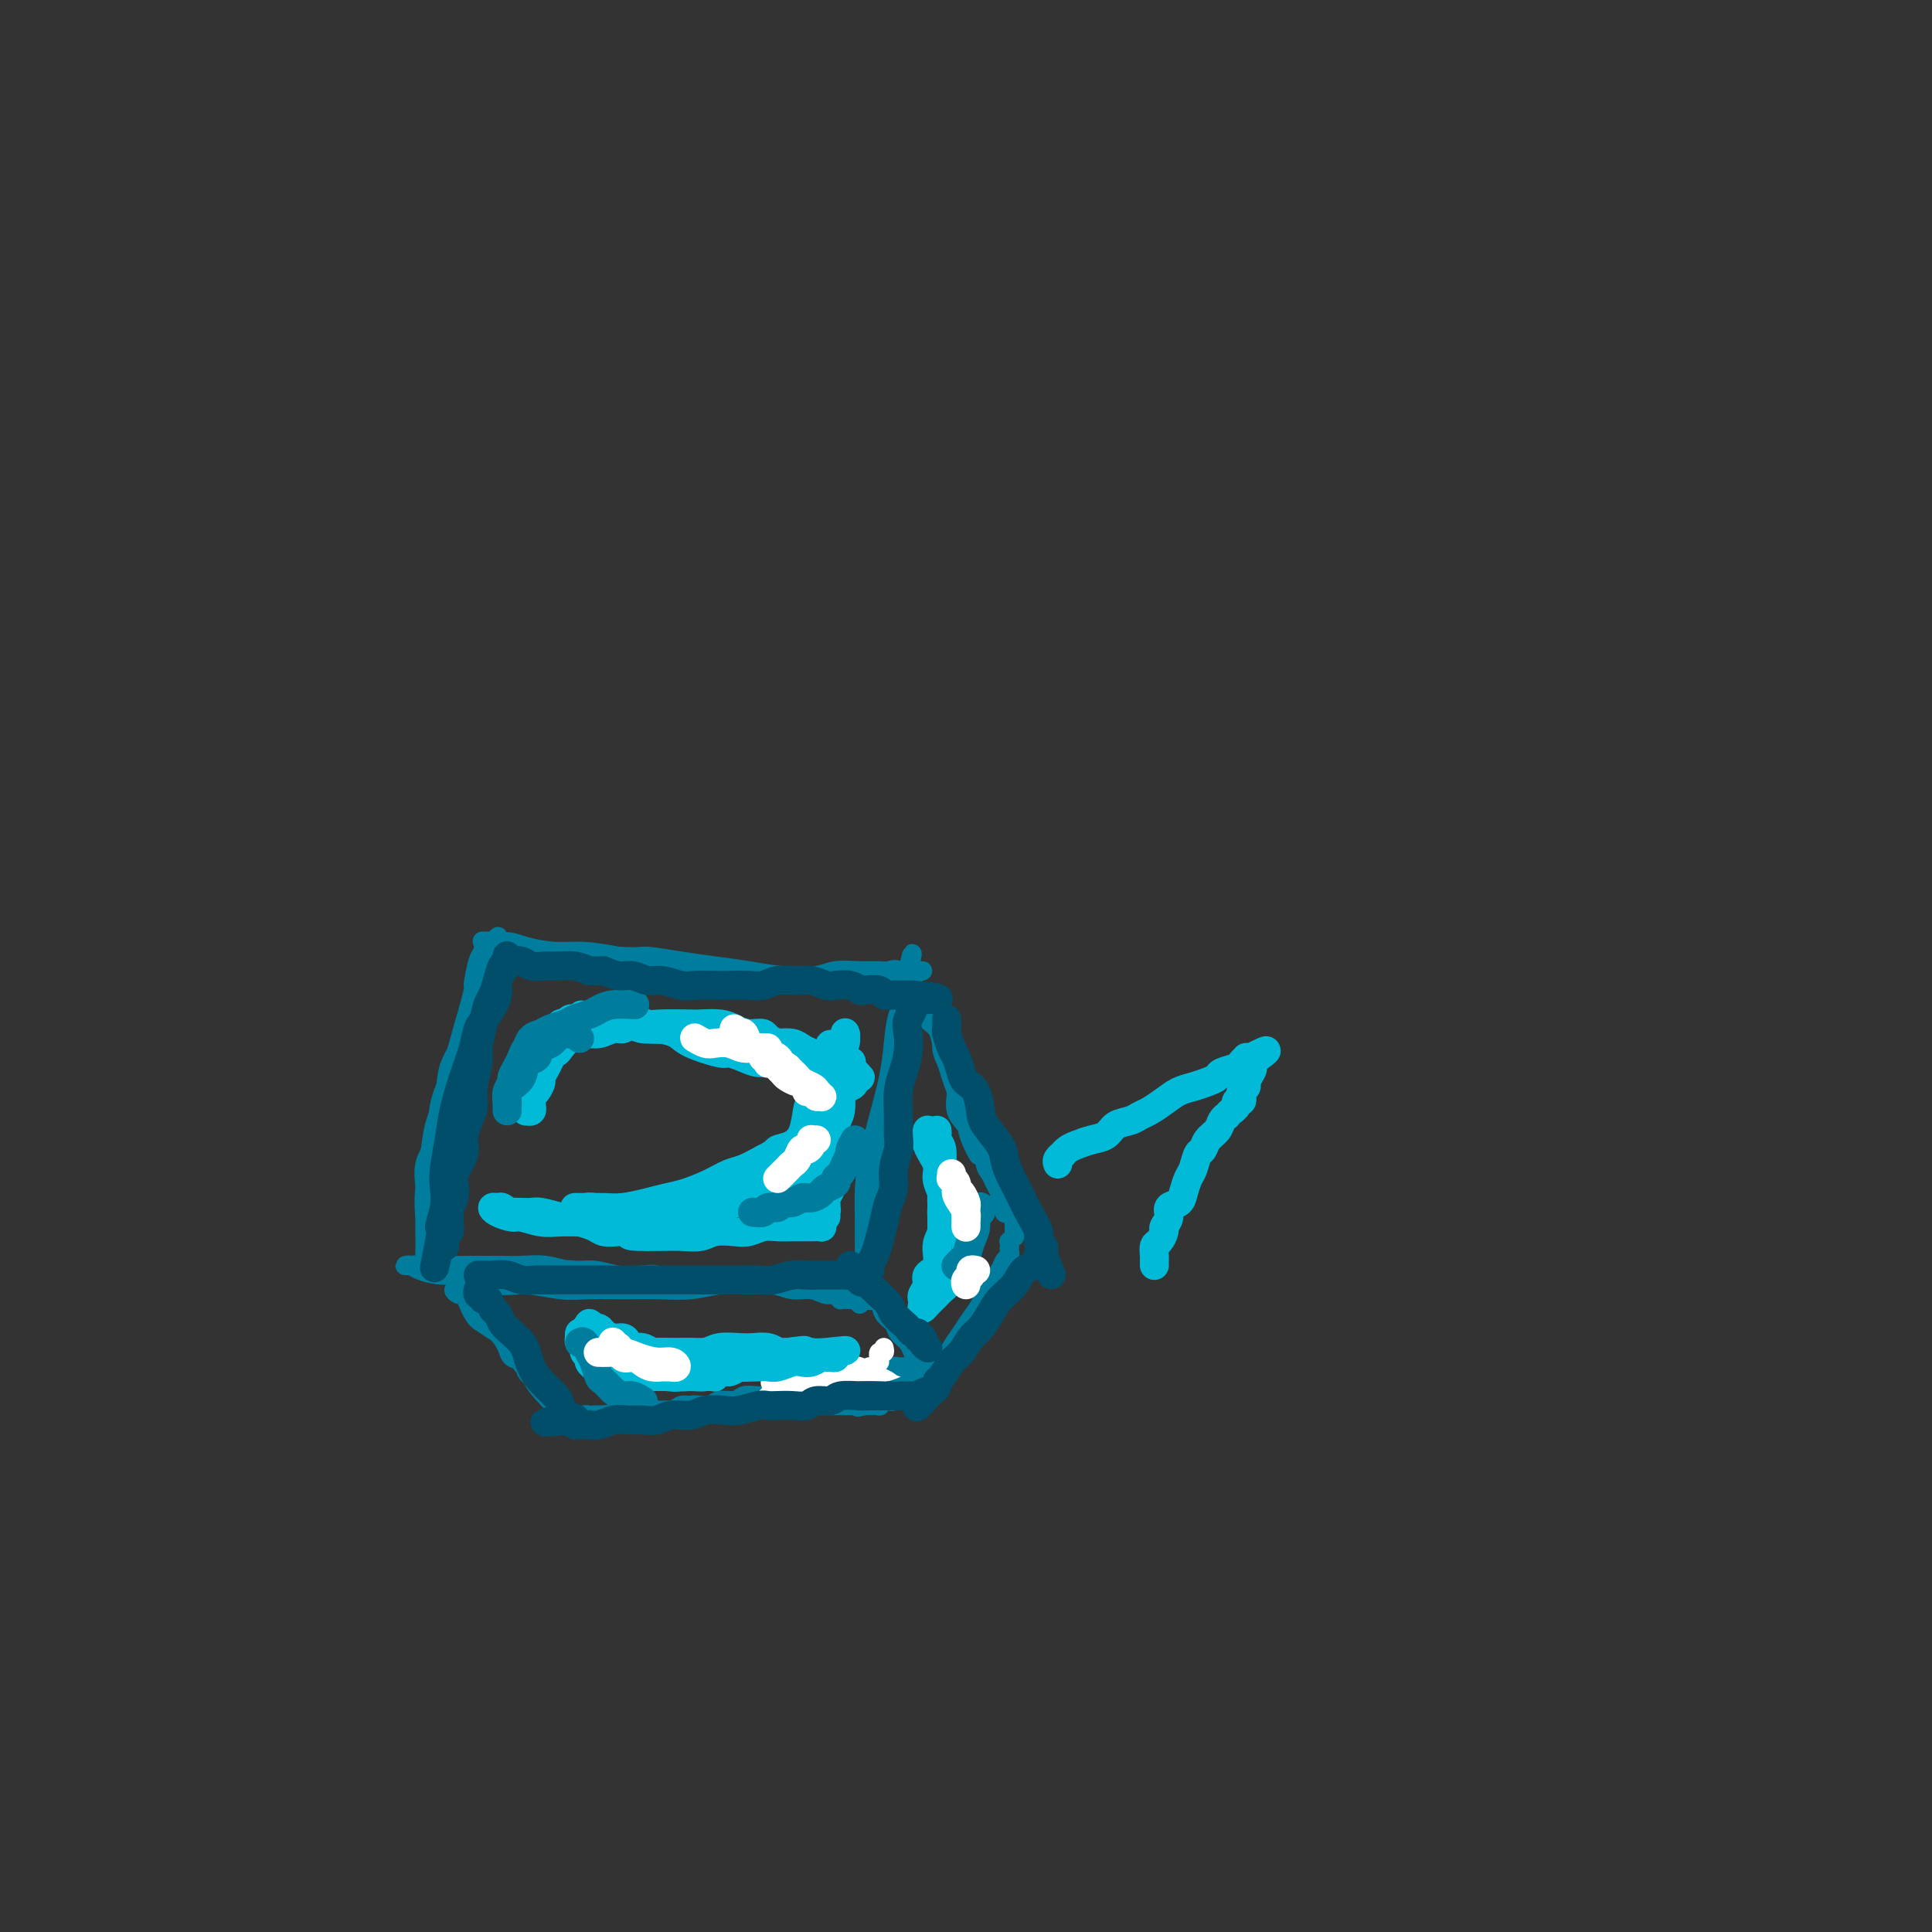 <svg viewBox='0 0 400 400' version='1.1' xmlns='http://www.w3.org/2000/svg' xmlns:xlink='http://www.w3.org/1999/xlink'><rect x="0" y="0" width="400" height="400" fill="#333333" stroke="none"/><g fill='none' stroke='#007C9C' stroke-width='4' stroke-linecap='round' stroke-linejoin='round'><path d='M103,194c0.089,-0.069 0.178,-0.138 0,0c-0.178,0.138 -0.624,0.482 -1,1c-0.376,0.518 -0.681,1.210 -1,2c-0.319,0.790 -0.652,1.679 -1,3c-0.348,1.321 -0.712,3.074 -1,5c-0.288,1.926 -0.499,4.026 -1,6c-0.501,1.974 -1.290,3.824 -2,6c-0.710,2.176 -1.339,4.678 -2,7c-0.661,2.322 -1.354,4.464 -2,7c-0.646,2.536 -1.245,5.467 -2,8c-0.755,2.533 -1.666,4.667 -2,7c-0.334,2.333 -0.089,4.864 0,7c0.089,2.136 0.024,3.878 0,5c-0.024,1.122 -0.006,1.625 0,2c0.006,0.375 0.002,0.621 0,1c-0.002,0.379 0.000,0.889 0,1c-0.000,0.111 -0.002,-0.178 0,-1c0.002,-0.822 0.007,-2.177 0,-4c-0.007,-1.823 -0.028,-4.114 0,-6c0.028,-1.886 0.104,-3.366 0,-5c-0.104,-1.634 -0.390,-3.422 0,-5c0.390,-1.578 1.455,-2.948 2,-5c0.545,-2.052 0.569,-4.787 1,-7c0.431,-2.213 1.270,-3.903 2,-6c0.730,-2.097 1.351,-4.599 2,-7c0.649,-2.401 1.324,-4.700 2,-7'/><path d='M97,209c1.574,-5.803 1.009,-4.311 1,-5c-0.009,-0.689 0.538,-3.559 1,-5c0.462,-1.441 0.839,-1.452 1,-2c0.161,-0.548 0.107,-1.634 0,-2c-0.107,-0.366 -0.266,-0.011 0,0c0.266,0.011 0.956,-0.323 1,0c0.044,0.323 -0.559,1.302 -1,3c-0.441,1.698 -0.719,4.115 -1,6c-0.281,1.885 -0.565,3.237 -1,5c-0.435,1.763 -1.019,3.937 -2,6c-0.981,2.063 -2.358,4.014 -3,6c-0.642,1.986 -0.551,4.007 -1,6c-0.449,1.993 -1.440,3.957 -2,6c-0.560,2.043 -0.689,4.165 -1,6c-0.311,1.835 -0.803,3.381 -1,4c-0.197,0.619 -0.098,0.309 0,0'/><path d='M88,263c0.335,0.008 0.669,0.016 1,0c0.331,-0.016 0.658,-0.057 1,0c0.342,0.057 0.698,0.211 1,0c0.302,-0.211 0.548,-0.789 1,-1c0.452,-0.211 1.109,-0.056 2,0c0.891,0.056 2.015,0.014 3,0c0.985,-0.014 1.830,0.000 3,0c1.170,-0.000 2.664,-0.015 4,0c1.336,0.015 2.512,0.060 4,0c1.488,-0.060 3.287,-0.226 5,0c1.713,0.226 3.340,0.844 5,1c1.660,0.156 3.354,-0.151 5,0c1.646,0.151 3.243,0.758 5,1c1.757,0.242 3.675,0.117 5,0c1.325,-0.117 2.059,-0.228 3,0c0.941,0.228 2.090,0.793 3,1c0.910,0.207 1.580,0.057 2,0c0.420,-0.057 0.591,-0.019 1,0c0.409,0.019 1.056,0.019 1,0c-0.056,-0.019 -0.815,-0.057 -1,0c-0.185,0.057 0.204,0.208 -1,0c-1.204,-0.208 -3.999,-0.774 -5,-1c-1.001,-0.226 -0.206,-0.112 -2,0c-1.794,0.112 -6.175,0.223 -9,0c-2.825,-0.223 -4.093,-0.778 -6,-1c-1.907,-0.222 -4.454,-0.111 -7,0'/><path d='M112,263c-5.683,-0.311 -4.891,-0.087 -6,0c-1.109,0.087 -4.118,0.037 -6,0c-1.882,-0.037 -2.637,-0.063 -4,0c-1.363,0.063 -3.333,0.213 -5,0c-1.667,-0.213 -3.033,-0.790 -4,-1c-0.967,-0.210 -1.537,-0.054 -2,0c-0.463,0.054 -0.818,0.005 -1,0c-0.182,-0.005 -0.191,0.035 0,0c0.191,-0.035 0.584,-0.145 1,0c0.416,0.145 0.857,0.546 2,1c1.143,0.454 2.990,0.963 5,1c2.010,0.037 4.184,-0.396 6,0c1.816,0.396 3.274,1.623 5,2c1.726,0.377 3.719,-0.095 6,0c2.281,0.095 4.849,0.759 7,1c2.151,0.241 3.884,0.061 6,0c2.116,-0.061 4.615,-0.002 7,0c2.385,0.002 4.655,-0.053 7,0c2.345,0.053 4.766,0.214 7,0c2.234,-0.214 4.282,-0.805 6,-1c1.718,-0.195 3.107,0.004 5,0c1.893,-0.004 4.289,-0.212 6,0c1.711,0.212 2.735,0.845 4,1c1.265,0.155 2.769,-0.169 4,0c1.231,0.169 2.189,0.830 3,1c0.811,0.170 1.475,-0.150 2,0c0.525,0.150 0.911,0.771 1,1c0.089,0.229 -0.117,0.065 0,0c0.117,-0.065 0.559,-0.033 1,0'/><path d='M175,269c12.000,0.500 6.000,0.250 0,0'/><path d='M178,270c0.002,-0.457 0.005,-0.915 0,-1c-0.005,-0.085 -0.016,0.201 0,0c0.016,-0.201 0.060,-0.890 0,-2c-0.060,-1.110 -0.223,-2.641 0,-4c0.223,-1.359 0.833,-2.546 1,-4c0.167,-1.454 -0.110,-3.175 0,-5c0.110,-1.825 0.607,-3.754 1,-6c0.393,-2.246 0.684,-4.807 1,-7c0.316,-2.193 0.659,-4.016 1,-6c0.341,-1.984 0.680,-4.128 1,-6c0.320,-1.872 0.622,-3.473 1,-5c0.378,-1.527 0.833,-2.981 1,-4c0.167,-1.019 0.044,-1.602 0,-2c-0.044,-0.398 -0.011,-0.610 0,-1c0.011,-0.390 0.000,-0.956 0,-1c-0.000,-0.044 0.010,0.436 0,1c-0.010,0.564 -0.040,1.212 0,2c0.040,0.788 0.151,1.718 0,3c-0.151,1.282 -0.565,2.918 -1,5c-0.435,2.082 -0.890,4.610 -1,7c-0.110,2.390 0.125,4.641 0,7c-0.125,2.359 -0.611,4.828 -1,7c-0.389,2.172 -0.683,4.049 -1,6c-0.317,1.951 -0.659,3.975 -1,6'/><path d='M180,260c-1.000,7.226 -1.000,3.792 -1,3c0.000,-0.792 0.000,1.058 0,2c-0.000,0.942 -0.001,0.978 0,1c0.001,0.022 0.002,0.032 0,-1c-0.002,-1.032 -0.009,-3.105 0,-5c0.009,-1.895 0.033,-3.610 0,-6c-0.033,-2.390 -0.125,-5.453 0,-8c0.125,-2.547 0.466,-4.579 1,-7c0.534,-2.421 1.261,-5.233 2,-8c0.739,-2.767 1.489,-5.491 2,-8c0.511,-2.509 0.782,-4.805 1,-7c0.218,-2.195 0.384,-4.291 1,-6c0.616,-1.709 1.682,-3.032 2,-4c0.318,-0.968 -0.114,-1.583 0,-2c0.114,-0.417 0.773,-0.638 1,-1c0.227,-0.362 0.023,-0.867 0,-1c-0.023,-0.133 0.136,0.105 0,0c-0.136,-0.105 -0.568,-0.552 -1,-1'/><path d='M188,201c1.487,-6.961 0.703,-1.865 0,0c-0.703,1.865 -1.325,0.499 -2,0c-0.675,-0.499 -1.404,-0.130 -2,0c-0.596,0.130 -1.061,0.020 -2,0c-0.939,-0.020 -2.354,0.048 -4,0c-1.646,-0.048 -3.523,-0.213 -5,0c-1.477,0.213 -2.553,0.804 -4,1c-1.447,0.196 -3.264,-0.004 -5,0c-1.736,0.004 -3.392,0.212 -5,0c-1.608,-0.212 -3.168,-0.846 -5,-1c-1.832,-0.154 -3.937,0.170 -6,0c-2.063,-0.170 -4.085,-0.834 -6,-1c-1.915,-0.166 -3.722,0.167 -6,0c-2.278,-0.167 -5.026,-0.833 -7,-1c-1.974,-0.167 -3.176,0.167 -5,0c-1.824,-0.167 -4.272,-0.833 -6,-1c-1.728,-0.167 -2.735,0.165 -4,0c-1.265,-0.165 -2.788,-0.828 -4,-1c-1.212,-0.172 -2.114,0.145 -3,0c-0.886,-0.145 -1.758,-0.754 -2,-1c-0.242,-0.246 0.146,-0.129 0,0c-0.146,0.129 -0.824,0.268 -1,0c-0.176,-0.268 0.152,-0.945 1,-1c0.848,-0.055 2.217,0.511 4,1c1.783,0.489 3.980,0.901 6,1c2.020,0.099 3.863,-0.115 6,0c2.137,0.115 4.569,0.557 7,1'/><path d='M128,198c4.737,0.262 4.579,-0.084 6,0c1.421,0.084 4.422,0.597 7,1c2.578,0.403 4.734,0.696 7,1c2.266,0.304 4.643,0.618 7,1c2.357,0.382 4.693,0.831 7,1c2.307,0.169 4.586,0.059 7,0c2.414,-0.059 4.965,-0.068 7,0c2.035,0.068 3.555,0.215 5,0c1.445,-0.215 2.816,-0.790 4,-1c1.184,-0.210 2.181,-0.056 3,0c0.819,0.056 1.461,0.015 2,0c0.539,-0.015 0.974,-0.004 1,0c0.026,0.004 -0.358,0.001 -1,0c-0.642,-0.001 -1.543,-0.000 -2,0c-0.457,0.000 -0.469,0.000 -1,0c-0.531,-0.000 -1.580,-0.000 -2,0c-0.420,0.000 -0.210,0.000 0,0'/><path d='M190,207c-0.097,-0.033 -0.195,-0.066 0,0c0.195,0.066 0.682,0.233 1,1c0.318,0.767 0.466,2.136 1,3c0.534,0.864 1.455,1.224 2,2c0.545,0.776 0.714,1.968 1,3c0.286,1.032 0.688,1.905 1,3c0.312,1.095 0.532,2.412 1,4c0.468,1.588 1.183,3.449 2,5c0.817,1.551 1.736,2.794 2,4c0.264,1.206 -0.125,2.376 0,3c0.125,0.624 0.766,0.703 1,1c0.234,0.297 0.063,0.811 0,1c-0.063,0.189 -0.018,0.054 0,0c0.018,-0.054 0.009,-0.027 0,0'/><path d='M202,237c1.657,4.562 -0.200,0.969 -1,-1c-0.800,-1.969 -0.543,-2.312 -1,-3c-0.457,-0.688 -1.629,-1.719 -2,-3c-0.371,-1.281 0.059,-2.812 0,-4c-0.059,-1.188 -0.608,-2.035 -1,-3c-0.392,-0.965 -0.627,-2.050 -1,-3c-0.373,-0.950 -0.885,-1.764 -1,-3c-0.115,-1.236 0.165,-2.892 0,-4c-0.165,-1.108 -0.776,-1.668 -1,-2c-0.224,-0.332 -0.061,-0.435 0,-1c0.061,-0.565 0.019,-1.591 0,-2c-0.019,-0.409 -0.016,-0.202 0,0c0.016,0.202 0.046,0.400 0,1c-0.046,0.600 -0.167,1.602 0,2c0.167,0.398 0.621,0.193 1,1c0.379,0.807 0.683,2.626 1,4c0.317,1.374 0.648,2.303 1,3c0.352,0.697 0.724,1.164 1,2c0.276,0.836 0.456,2.043 1,3c0.544,0.957 1.451,1.664 2,3c0.549,1.336 0.739,3.303 1,5c0.261,1.697 0.595,3.126 1,4c0.405,0.874 0.883,1.193 1,2c0.117,0.807 -0.126,2.100 0,3c0.126,0.900 0.621,1.406 1,2c0.379,0.594 0.640,1.275 1,2c0.360,0.725 0.817,1.493 1,2c0.183,0.507 0.091,0.754 0,1'/><path d='M207,248c2.238,6.040 1.332,2.141 1,1c-0.332,-1.141 -0.089,0.478 0,1c0.089,0.522 0.024,-0.052 0,0c-0.024,0.052 -0.007,0.729 0,1c0.007,0.271 0.003,0.135 0,0'/><path d='M179,264c-0.057,-0.156 -0.113,-0.313 0,0c0.113,0.313 0.396,1.095 1,2c0.604,0.905 1.527,1.933 2,3c0.473,1.067 0.494,2.174 1,3c0.506,0.826 1.497,1.373 2,2c0.503,0.627 0.517,1.335 1,2c0.483,0.665 1.435,1.287 2,2c0.565,0.713 0.744,1.515 1,2c0.256,0.485 0.591,0.651 1,1c0.409,0.349 0.893,0.882 1,1c0.107,0.118 -0.162,-0.178 0,0c0.162,0.178 0.755,0.831 1,1c0.245,0.169 0.143,-0.147 0,0c-0.143,0.147 -0.327,0.756 0,1c0.327,0.244 1.163,0.122 2,0'/><path d='M194,284c2.333,2.854 0.666,-0.011 0,-1c-0.666,-0.989 -0.330,-0.102 0,0c0.330,0.102 0.655,-0.581 1,-1c0.345,-0.419 0.711,-0.576 1,-1c0.289,-0.424 0.500,-1.117 1,-2c0.500,-0.883 1.290,-1.955 2,-3c0.710,-1.045 1.342,-2.062 2,-3c0.658,-0.938 1.343,-1.795 2,-3c0.657,-1.205 1.286,-2.757 2,-4c0.714,-1.243 1.512,-2.178 2,-3c0.488,-0.822 0.667,-1.531 1,-2c0.333,-0.469 0.820,-0.699 1,-1c0.180,-0.301 0.052,-0.673 0,-1c-0.052,-0.327 -0.028,-0.608 0,-1c0.028,-0.392 0.060,-0.894 0,-1c-0.060,-0.106 -0.212,0.183 0,0c0.212,-0.183 0.789,-0.837 1,-1c0.211,-0.163 0.057,0.164 0,0c-0.057,-0.164 -0.015,-0.818 0,-1c0.015,-0.182 0.004,0.110 0,0c-0.004,-0.110 -0.001,-0.622 0,-1c0.001,-0.378 0.000,-0.622 0,-1c-0.000,-0.378 -0.000,-0.890 0,-1c0.000,-0.110 0.000,0.183 0,0c-0.000,-0.183 -0.000,-0.843 0,-1c0.000,-0.157 0.000,0.188 0,0c-0.000,-0.188 -0.000,-0.911 0,-1c0.000,-0.089 0.000,0.455 0,1'/><path d='M99,267c0.140,-0.123 0.279,-0.247 0,0c-0.279,0.247 -0.977,0.863 -1,1c-0.023,0.137 0.628,-0.205 1,0c0.372,0.205 0.466,0.956 1,2c0.534,1.044 1.508,2.382 2,3c0.492,0.618 0.502,0.515 1,1c0.498,0.485 1.484,1.557 2,2c0.516,0.443 0.562,0.256 1,1c0.438,0.744 1.266,2.419 2,4c0.734,1.581 1.373,3.069 2,4c0.627,0.931 1.244,1.306 2,2c0.756,0.694 1.653,1.707 2,2c0.347,0.293 0.146,-0.134 0,0c-0.146,0.134 -0.235,0.830 0,1c0.235,0.170 0.794,-0.185 1,0c0.206,0.185 0.059,0.910 0,1c-0.059,0.090 -0.029,-0.455 0,-1'/><path d='M115,290c1.875,3.233 -1.436,-0.183 -3,-2c-1.564,-1.817 -1.381,-2.034 -2,-3c-0.619,-0.966 -2.039,-2.682 -3,-4c-0.961,-1.318 -1.462,-2.239 -2,-3c-0.538,-0.761 -1.114,-1.360 -2,-2c-0.886,-0.640 -2.082,-1.319 -3,-2c-0.918,-0.681 -1.558,-1.363 -2,-2c-0.442,-0.637 -0.687,-1.228 -1,-2c-0.313,-0.772 -0.694,-1.724 -1,-2c-0.306,-0.276 -0.536,0.125 -1,0c-0.464,-0.125 -1.162,-0.775 -1,-1c0.162,-0.225 1.185,-0.027 2,1c0.815,1.027 1.422,2.881 2,4c0.578,1.119 1.128,1.503 2,2c0.872,0.497 2.065,1.106 3,2c0.935,0.894 1.613,2.071 2,3c0.387,0.929 0.482,1.608 1,2c0.518,0.392 1.458,0.497 2,1c0.542,0.503 0.684,1.405 1,2c0.316,0.595 0.804,0.884 1,1c0.196,0.116 0.098,0.058 0,0'/><path d='M121,295c0.002,-0.415 0.003,-0.829 0,-1c-0.003,-0.171 -0.012,-0.098 0,0c0.012,0.098 0.044,0.223 0,0c-0.044,-0.223 -0.164,-0.792 0,-1c0.164,-0.208 0.611,-0.055 1,0c0.389,0.055 0.719,0.011 1,0c0.281,-0.011 0.512,0.011 1,0c0.488,-0.011 1.233,-0.056 2,0c0.767,0.056 1.556,0.211 2,0c0.444,-0.211 0.542,-0.789 1,-1c0.458,-0.211 1.278,-0.057 2,0c0.722,0.057 1.348,0.016 2,0c0.652,-0.016 1.329,-0.008 2,0c0.671,0.008 1.334,0.016 2,0c0.666,-0.016 1.333,-0.056 2,0c0.667,0.056 1.332,0.207 2,0c0.668,-0.207 1.337,-0.772 2,-1c0.663,-0.228 1.318,-0.117 2,0c0.682,0.117 1.390,0.242 2,0c0.610,-0.242 1.122,-0.849 2,-1c0.878,-0.151 2.122,0.155 3,0c0.878,-0.155 1.390,-0.773 2,-1c0.610,-0.227 1.317,-0.065 2,0c0.683,0.065 1.341,0.032 2,0'/><path d='M158,289c6.096,-1.156 2.837,-1.045 2,-1c-0.837,0.045 0.748,0.026 2,0c1.252,-0.026 2.170,-0.059 3,0c0.830,0.059 1.573,0.208 2,0c0.427,-0.208 0.537,-0.774 1,-1c0.463,-0.226 1.280,-0.112 2,0c0.720,0.112 1.345,0.222 2,0c0.655,-0.222 1.340,-0.776 2,-1c0.660,-0.224 1.294,-0.116 2,0c0.706,0.116 1.484,0.241 2,0c0.516,-0.241 0.769,-0.850 1,-1c0.231,-0.150 0.439,0.157 1,0c0.561,-0.157 1.474,-0.778 2,-1c0.526,-0.222 0.666,-0.045 1,0c0.334,0.045 0.863,-0.040 1,0c0.137,0.040 -0.118,0.207 0,0c0.118,-0.207 0.611,-0.788 1,-1c0.389,-0.212 0.676,-0.054 1,0c0.324,0.054 0.685,0.004 1,0c0.315,-0.004 0.585,0.037 1,0c0.415,-0.037 0.976,-0.154 1,0c0.024,0.154 -0.488,0.577 -1,1'/><path d='M188,284c4.043,-0.817 -0.849,-0.358 -3,0c-2.151,0.358 -1.561,0.617 -2,1c-0.439,0.383 -1.906,0.891 -3,1c-1.094,0.109 -1.815,-0.181 -3,0c-1.185,0.181 -2.835,0.832 -4,1c-1.165,0.168 -1.844,-0.147 -3,0c-1.156,0.147 -2.789,0.756 -4,1c-1.211,0.244 -2.000,0.122 -3,0c-1.000,-0.122 -2.211,-0.244 -3,0c-0.789,0.244 -1.156,0.854 -2,1c-0.844,0.146 -2.164,-0.171 -3,0c-0.836,0.171 -1.186,0.831 -2,1c-0.814,0.169 -2.091,-0.152 -3,0c-0.909,0.152 -1.450,0.777 -2,1c-0.550,0.223 -1.110,0.046 -2,0c-0.890,-0.046 -2.110,0.040 -3,0c-0.890,-0.040 -1.449,-0.207 -2,0c-0.551,0.207 -1.093,0.788 -2,1c-0.907,0.212 -2.179,0.056 -3,0c-0.821,-0.056 -1.190,-0.011 -2,0c-0.810,0.011 -2.062,-0.011 -3,0c-0.938,0.011 -1.561,0.056 -2,0c-0.439,-0.056 -0.695,-0.211 -1,0c-0.305,0.211 -0.659,0.789 -1,1c-0.341,0.211 -0.669,0.057 -1,0c-0.331,-0.057 -0.666,-0.015 -1,0c-0.334,0.015 -0.667,0.004 -1,0c-0.333,-0.004 -0.667,-0.002 -1,0'/><path d='M123,293c-9.629,1.392 -1.203,0.373 2,0c3.203,-0.373 1.183,-0.099 1,0c-0.183,0.099 1.472,0.023 3,0c1.528,-0.023 2.930,0.008 4,0c1.070,-0.008 1.809,-0.054 3,0c1.191,0.054 2.835,0.206 4,0c1.165,-0.206 1.853,-0.772 3,-1c1.147,-0.228 2.754,-0.118 4,0c1.246,0.118 2.132,0.243 3,0c0.868,-0.243 1.717,-0.853 3,-1c1.283,-0.147 3.000,0.171 4,0c1.000,-0.171 1.282,-0.829 2,-1c0.718,-0.171 1.873,0.147 3,0c1.127,-0.147 2.227,-0.758 3,-1c0.773,-0.242 1.218,-0.117 2,0c0.782,0.117 1.901,0.224 3,0c1.099,-0.224 2.178,-0.778 3,-1c0.822,-0.222 1.386,-0.112 2,0c0.614,0.112 1.278,0.226 2,0c0.722,-0.226 1.503,-0.793 2,-1c0.497,-0.207 0.711,-0.056 1,0c0.289,0.056 0.652,0.015 1,0c0.348,-0.015 0.681,-0.004 1,0c0.319,0.004 0.624,0.001 1,0c0.376,-0.001 0.822,-0.000 1,0c0.178,0.000 0.089,0.000 0,0'/><path d='M184,287c9.711,-0.933 3.489,-0.267 1,0c-2.489,0.267 -1.244,0.133 0,0'/></g>
<g fill='none' stroke='#FFFFFF' stroke-width='4' stroke-linecap='round' stroke-linejoin='round'><path d='M175,286c-0.265,-0.007 -0.531,-0.013 -1,0c-0.469,0.013 -1.142,0.046 -2,0c-0.858,-0.046 -1.900,-0.170 -3,0c-1.100,0.170 -2.259,0.634 -3,1c-0.741,0.366 -1.066,0.634 -2,1c-0.934,0.366 -2.478,0.830 -3,1c-0.522,0.170 -0.024,0.047 0,0c0.024,-0.047 -0.427,-0.016 -1,0c-0.573,0.016 -1.268,0.018 -1,0c0.268,-0.018 1.500,-0.058 2,0c0.500,0.058 0.267,0.212 1,0c0.733,-0.212 2.430,-0.789 4,-1c1.570,-0.211 3.012,-0.057 4,0c0.988,0.057 1.521,0.015 2,0c0.479,-0.015 0.902,-0.003 1,0c0.098,0.003 -0.131,-0.002 0,0c0.131,0.002 0.623,0.011 1,0c0.377,-0.011 0.640,-0.041 1,0c0.360,0.041 0.817,0.155 1,0c0.183,-0.155 0.091,-0.577 0,-1'/><path d='M176,287c2.559,-0.249 1.458,0.130 1,0c-0.458,-0.130 -0.273,-0.767 0,-1c0.273,-0.233 0.634,-0.062 1,0c0.366,0.062 0.737,0.017 1,0c0.263,-0.017 0.418,-0.004 1,0c0.582,0.004 1.591,-0.001 2,0c0.409,0.001 0.219,0.007 0,0c-0.219,-0.007 -0.468,-0.026 -1,0c-0.532,0.026 -1.348,0.098 -2,0c-0.652,-0.098 -1.141,-0.367 -2,-1c-0.859,-0.633 -2.087,-1.631 -3,-2c-0.913,-0.369 -1.510,-0.109 -2,0c-0.490,0.109 -0.873,0.068 -2,0c-1.127,-0.068 -2.999,-0.163 -4,0c-1.001,0.163 -1.130,0.582 -2,1c-0.870,0.418 -2.481,0.834 -3,1c-0.519,0.166 0.052,0.083 0,0c-0.052,-0.083 -0.729,-0.167 -1,0c-0.271,0.167 -0.135,0.583 0,1'/><path d='M160,286c-1.673,0.625 1.144,0.689 3,1c1.856,0.311 2.752,0.869 4,1c1.248,0.131 2.848,-0.165 4,0c1.152,0.165 1.856,0.790 3,1c1.144,0.210 2.726,0.004 4,0c1.274,-0.004 2.238,0.195 3,0c0.762,-0.195 1.320,-0.785 2,-1c0.680,-0.215 1.482,-0.057 2,0c0.518,0.057 0.752,0.012 1,0c0.248,-0.012 0.509,0.008 1,0c0.491,-0.008 1.213,-0.043 1,0c-0.213,0.043 -1.360,0.165 -2,0c-0.640,-0.165 -0.773,-0.618 -1,-1c-0.227,-0.382 -0.548,-0.695 -1,-1c-0.452,-0.305 -1.034,-0.604 -2,-1c-0.966,-0.396 -2.317,-0.890 -3,-1c-0.683,-0.110 -0.699,0.165 -1,0c-0.301,-0.165 -0.888,-0.770 -1,-1c-0.112,-0.230 0.252,-0.087 0,0c-0.252,0.087 -1.119,0.116 -1,0c0.119,-0.116 1.224,-0.377 2,0c0.776,0.377 1.222,1.394 2,2c0.778,0.606 1.889,0.803 3,1'/><path d='M183,286c1.654,0.627 2.289,0.693 3,1c0.711,0.307 1.497,0.853 2,1c0.503,0.147 0.722,-0.105 1,0c0.278,0.105 0.613,0.567 1,1c0.387,0.433 0.825,0.838 1,1c0.175,0.162 0.088,0.081 0,0'/><path d='M183,279c0.113,0.455 0.226,0.911 0,1c-0.226,0.089 -0.792,-0.187 -1,0c-0.208,0.187 -0.059,0.839 0,1c0.059,0.161 0.028,-0.168 0,0c-0.028,0.168 -0.052,0.833 0,1c0.052,0.167 0.181,-0.163 0,0c-0.181,0.163 -0.673,0.821 -1,1c-0.327,0.179 -0.489,-0.120 -1,0c-0.511,0.120 -1.369,0.658 -2,1c-0.631,0.342 -1.034,0.488 -2,1c-0.966,0.512 -2.496,1.391 -4,2c-1.504,0.609 -2.981,0.948 -4,1c-1.019,0.052 -1.580,-0.182 -2,0c-0.420,0.182 -0.700,0.781 -1,1c-0.300,0.219 -0.619,0.059 -1,0c-0.381,-0.059 -0.823,-0.017 -1,0c-0.177,0.017 -0.088,0.008 0,0'/></g>
<g fill='none' stroke='#007C9C' stroke-width='4' stroke-linecap='round' stroke-linejoin='round'><path d='M193,287c-0.335,0.415 -0.670,0.829 -1,1c-0.330,0.171 -0.657,0.097 -1,0c-0.343,-0.097 -0.704,-0.219 -1,0c-0.296,0.219 -0.527,0.777 -1,1c-0.473,0.223 -1.187,0.111 -2,0c-0.813,-0.111 -1.725,-0.222 -2,0c-0.275,0.222 0.086,0.778 0,1c-0.086,0.222 -0.619,0.112 -1,0c-0.381,-0.112 -0.609,-0.226 -1,0c-0.391,0.226 -0.945,0.793 -1,1c-0.055,0.207 0.387,0.056 0,0c-0.387,-0.056 -1.604,-0.015 -2,0c-0.396,0.015 0.030,0.004 0,0c-0.030,-0.004 -0.515,-0.002 -1,0'/><path d='M179,291c-2.340,0.619 -1.189,0.166 -1,0c0.189,-0.166 -0.582,-0.044 -1,0c-0.418,0.044 -0.482,0.012 -1,0c-0.518,-0.012 -1.489,-0.003 -2,0c-0.511,0.003 -0.561,0.001 -1,0c-0.439,-0.001 -1.267,-0.000 -2,0c-0.733,0.000 -1.370,0.000 -2,0c-0.630,-0.000 -1.254,-0.000 -2,0c-0.746,0.000 -1.614,0.000 -2,0c-0.386,-0.000 -0.288,-0.000 -1,0c-0.712,0.000 -2.232,0.000 -3,0c-0.768,-0.000 -0.785,-0.000 -1,0c-0.215,0.000 -0.629,0.000 -1,0c-0.371,-0.000 -0.700,-0.000 -1,0c-0.300,0.000 -0.573,0.000 -1,0c-0.427,-0.000 -1.009,-0.000 -1,0c0.009,0.000 0.610,0.001 1,0c0.390,-0.001 0.569,-0.003 1,0c0.431,0.003 1.115,0.011 2,0c0.885,-0.011 1.972,-0.042 3,0c1.028,0.042 1.997,0.155 3,0c1.003,-0.155 2.039,-0.580 3,-1c0.961,-0.420 1.846,-0.834 3,-1c1.154,-0.166 2.577,-0.083 4,0'/><path d='M176,289c3.016,-0.533 1.556,-0.864 2,-1c0.444,-0.136 2.791,-0.075 4,0c1.209,0.075 1.281,0.164 2,0c0.719,-0.164 2.086,-0.580 3,-1c0.914,-0.420 1.377,-0.845 2,-1c0.623,-0.155 1.407,-0.042 2,0c0.593,0.042 0.994,0.011 1,0c0.006,-0.011 -0.383,-0.003 0,0c0.383,0.003 1.538,0.001 2,0c0.462,-0.001 0.231,-0.000 0,0'/></g>
<g fill='none' stroke='#00BAD8' stroke-width='6' stroke-linecap='round' stroke-linejoin='round'><path d='M173,222c-0.425,-0.108 -0.850,-0.217 -1,0c-0.150,0.217 -0.026,0.758 0,1c0.026,0.242 -0.046,0.183 0,1c0.046,0.817 0.208,2.510 0,4c-0.208,1.490 -0.788,2.779 -1,4c-0.212,1.221 -0.057,2.375 0,3c0.057,0.625 0.015,0.720 0,1c-0.015,0.280 -0.004,0.745 0,1c0.004,0.255 0.001,0.302 0,1c-0.001,0.698 -0.000,2.048 0,3c0.000,0.952 0.000,1.507 0,2c-0.000,0.493 -0.001,0.924 0,1c0.001,0.076 0.004,-0.202 0,0c-0.004,0.202 -0.015,0.883 0,1c0.015,0.117 0.056,-0.331 0,-1c-0.056,-0.669 -0.208,-1.561 0,-3c0.208,-1.439 0.777,-3.427 1,-5c0.223,-1.573 0.101,-2.731 0,-4c-0.101,-1.269 -0.181,-2.649 0,-4c0.181,-1.351 0.623,-2.672 1,-4c0.377,-1.328 0.688,-2.664 1,-4'/><path d='M174,220c0.403,-4.288 -0.088,-3.007 0,-3c0.088,0.007 0.757,-1.260 1,-2c0.243,-0.740 0.061,-0.955 0,-1c-0.061,-0.045 -0.002,0.078 0,0c0.002,-0.078 -0.052,-0.358 0,0c0.052,0.358 0.211,1.352 0,2c-0.211,0.648 -0.793,0.948 -1,2c-0.207,1.052 -0.040,2.857 0,4c0.040,1.143 -0.046,1.625 0,3c0.046,1.375 0.224,3.642 0,5c-0.224,1.358 -0.848,1.807 -1,3c-0.152,1.193 0.170,3.131 0,5c-0.170,1.869 -0.830,3.667 -1,5c-0.170,1.333 0.151,2.199 0,3c-0.151,0.801 -0.772,1.538 -1,2c-0.228,0.462 -0.061,0.650 0,1c0.061,0.350 0.016,0.861 0,1c-0.016,0.139 -0.003,-0.094 0,0c0.003,0.094 -0.003,0.514 0,1c0.003,0.486 0.015,1.038 0,1c-0.015,-0.038 -0.057,-0.664 0,-1c0.057,-0.336 0.211,-0.380 0,-1c-0.211,-0.620 -0.789,-1.816 -1,-3c-0.211,-1.184 -0.057,-2.357 0,-3c0.057,-0.643 0.016,-0.755 0,-1c-0.016,-0.245 -0.008,-0.622 0,-1'/><path d='M170,242c-0.155,-1.416 -0.041,0.044 0,1c0.041,0.956 0.011,1.409 0,2c-0.011,0.591 -0.003,1.320 0,2c0.003,0.680 0.001,1.309 0,2c-0.001,0.691 -0.001,1.443 0,2c0.001,0.557 0.002,0.920 0,1c-0.002,0.080 -0.007,-0.122 0,0c0.007,0.122 0.026,0.569 0,1c-0.026,0.431 -0.097,0.848 0,1c0.097,0.152 0.363,0.041 0,0c-0.363,-0.041 -1.356,-0.011 -2,0c-0.644,0.011 -0.938,0.003 -1,0c-0.062,-0.003 0.108,-0.002 0,0c-0.108,0.002 -0.493,0.004 -1,0c-0.507,-0.004 -1.135,-0.015 -2,0c-0.865,0.015 -1.968,0.056 -3,0c-1.032,-0.056 -1.994,-0.207 -3,0c-1.006,0.207 -2.057,0.774 -3,1c-0.943,0.226 -1.778,0.113 -3,0c-1.222,-0.113 -2.830,-0.226 -4,0c-1.170,0.226 -1.901,0.793 -3,1c-1.099,0.207 -2.565,0.056 -4,0c-1.435,-0.056 -2.839,-0.016 -4,0c-1.161,0.016 -2.081,0.008 -3,0'/><path d='M134,256c-5.800,0.086 -3.300,-0.698 -3,-1c0.300,-0.302 -1.602,-0.122 -3,0c-1.398,0.122 -2.293,0.187 -3,0c-0.707,-0.187 -1.225,-0.624 -2,-1c-0.775,-0.376 -1.806,-0.689 -3,-1c-1.194,-0.311 -2.552,-0.619 -4,-1c-1.448,-0.381 -2.986,-0.833 -4,-1c-1.014,-0.167 -1.504,-0.049 -2,0c-0.496,0.049 -0.997,0.027 -2,0c-1.003,-0.027 -2.507,-0.061 -3,0c-0.493,0.061 0.027,0.215 0,0c-0.027,-0.215 -0.600,-0.800 -1,-1c-0.400,-0.200 -0.629,-0.016 -1,0c-0.371,0.016 -0.886,-0.135 -1,0c-0.114,0.135 0.174,0.558 1,1c0.826,0.442 2.192,0.903 3,1c0.808,0.097 1.058,-0.170 2,0c0.942,0.170 2.576,0.779 4,1c1.424,0.221 2.637,0.056 4,0c1.363,-0.056 2.874,-0.001 4,0c1.126,0.001 1.866,-0.052 3,0c1.134,0.052 2.663,0.207 4,0c1.337,-0.207 2.482,-0.777 4,-1c1.518,-0.223 3.409,-0.098 5,0c1.591,0.098 2.883,0.171 4,0c1.117,-0.171 2.058,-0.585 3,-1'/><path d='M143,251c5.339,-0.553 3.188,-0.936 3,-1c-0.188,-0.064 1.589,0.191 3,0c1.411,-0.191 2.458,-0.829 3,-1c0.542,-0.171 0.579,0.123 1,0c0.421,-0.123 1.227,-0.665 2,-1c0.773,-0.335 1.515,-0.464 2,-1c0.485,-0.536 0.714,-1.481 1,-2c0.286,-0.519 0.629,-0.612 1,-1c0.371,-0.388 0.768,-1.069 1,-2c0.232,-0.931 0.298,-2.111 1,-3c0.702,-0.889 2.041,-1.487 3,-2c0.959,-0.513 1.538,-0.942 2,-2c0.462,-1.058 0.806,-2.745 1,-4c0.194,-1.255 0.238,-2.076 1,-3c0.762,-0.924 2.243,-1.949 3,-3c0.757,-1.051 0.791,-2.126 1,-3c0.209,-0.874 0.593,-1.545 1,-2c0.407,-0.455 0.839,-0.693 1,-1c0.161,-0.307 0.053,-0.682 0,-1c-0.053,-0.318 -0.052,-0.581 0,0c0.052,0.581 0.155,2.004 0,3c-0.155,0.996 -0.566,1.566 -1,3c-0.434,1.434 -0.890,3.732 -1,5c-0.110,1.268 0.125,1.505 0,2c-0.125,0.495 -0.611,1.249 -1,2c-0.389,0.751 -0.683,1.500 -1,2c-0.317,0.500 -0.659,0.750 -1,1'/><path d='M169,236c-1.130,2.925 -1.455,1.739 -2,2c-0.545,0.261 -1.309,1.969 -2,3c-0.691,1.031 -1.310,1.386 -2,2c-0.690,0.614 -1.452,1.489 -2,2c-0.548,0.511 -0.880,0.660 -1,1c-0.120,0.340 -0.026,0.872 0,1c0.026,0.128 -0.015,-0.149 0,0c0.015,0.149 0.087,0.723 0,1c-0.087,0.277 -0.333,0.255 0,0c0.333,-0.255 1.244,-0.744 2,-1c0.756,-0.256 1.355,-0.279 2,-1c0.645,-0.721 1.336,-2.140 2,-3c0.664,-0.860 1.301,-1.162 2,-2c0.699,-0.838 1.459,-2.214 2,-3c0.541,-0.786 0.863,-0.983 1,-1c0.137,-0.017 0.089,0.147 0,0c-0.089,-0.147 -0.220,-0.605 0,-1c0.220,-0.395 0.791,-0.727 1,-1c0.209,-0.273 0.056,-0.485 0,-1c-0.056,-0.515 -0.015,-1.331 0,-2c0.015,-0.669 0.004,-1.190 0,-2c-0.004,-0.810 -0.001,-1.909 0,-3c0.001,-1.091 0.000,-2.174 0,-3c-0.000,-0.826 -0.000,-1.397 0,-2c0.000,-0.603 0.000,-1.239 0,-2c-0.000,-0.761 -0.000,-1.646 0,-2c0.000,-0.354 0.000,-0.177 0,0'/><path d='M172,218c-0.060,-2.910 -0.211,-1.685 0,-1c0.211,0.685 0.785,0.829 1,1c0.215,0.171 0.073,0.368 0,1c-0.073,0.632 -0.076,1.699 0,3c0.076,1.301 0.231,2.838 0,4c-0.231,1.162 -0.849,1.951 -1,3c-0.151,1.049 0.163,2.360 0,3c-0.163,0.640 -0.804,0.609 -1,1c-0.196,0.391 0.053,1.204 0,2c-0.053,0.796 -0.409,1.576 -1,2c-0.591,0.424 -1.416,0.491 -2,1c-0.584,0.509 -0.926,1.460 -1,2c-0.074,0.540 0.122,0.671 0,1c-0.122,0.329 -0.561,0.858 -1,1c-0.439,0.142 -0.877,-0.103 -1,0c-0.123,0.103 0.070,0.553 0,1c-0.070,0.447 -0.404,0.889 -1,1c-0.596,0.111 -1.456,-0.111 -2,0c-0.544,0.111 -0.772,0.556 -1,1'/><path d='M161,245c-1.696,1.421 -0.936,-0.027 -1,0c-0.064,0.027 -0.953,1.528 -2,2c-1.047,0.472 -2.252,-0.085 -3,0c-0.748,0.085 -1.039,0.811 -2,1c-0.961,0.189 -2.592,-0.161 -4,0c-1.408,0.161 -2.592,0.831 -3,1c-0.408,0.169 -0.039,-0.165 -1,0c-0.961,0.165 -3.254,0.829 -5,1c-1.746,0.171 -2.947,-0.149 -4,0c-1.053,0.149 -1.958,0.768 -3,1c-1.042,0.232 -2.220,0.076 -3,0c-0.780,-0.076 -1.161,-0.073 -2,0c-0.839,0.073 -2.136,0.216 -3,0c-0.864,-0.216 -1.294,-0.790 -2,-1c-0.706,-0.210 -1.687,-0.056 -2,0c-0.313,0.056 0.044,0.015 0,0c-0.044,-0.015 -0.488,-0.003 -1,0c-0.512,0.003 -1.092,-0.002 -1,0c0.092,0.002 0.856,0.011 2,0c1.144,-0.011 2.668,-0.044 4,0c1.332,0.044 2.474,0.164 4,0c1.526,-0.164 3.437,-0.611 5,-1c1.563,-0.389 2.777,-0.719 4,-1c1.223,-0.281 2.455,-0.512 4,-1c1.545,-0.488 3.404,-1.234 5,-2c1.596,-0.766 2.930,-1.552 4,-2c1.070,-0.448 1.877,-0.556 3,-1c1.123,-0.444 2.561,-1.222 4,-2'/><path d='M158,240c2.999,-1.501 2.498,-1.753 3,-2c0.502,-0.247 2.008,-0.488 3,-1c0.992,-0.512 1.469,-1.297 2,-2c0.531,-0.703 1.115,-1.326 2,-2c0.885,-0.674 2.069,-1.399 3,-2c0.931,-0.601 1.608,-1.079 2,-2c0.392,-0.921 0.497,-2.284 1,-3c0.503,-0.716 1.403,-0.784 2,-1c0.597,-0.216 0.893,-0.579 1,-1c0.107,-0.421 0.027,-0.901 0,-1c-0.027,-0.099 0.000,0.181 0,0c-0.000,-0.181 -0.027,-0.823 0,-1c0.027,-0.177 0.107,0.111 0,0c-0.107,-0.111 -0.403,-0.621 -1,-1c-0.597,-0.379 -1.497,-0.626 -2,-1c-0.503,-0.374 -0.609,-0.874 -1,-1c-0.391,-0.126 -1.066,0.124 -2,0c-0.934,-0.124 -2.127,-0.621 -3,-1c-0.873,-0.379 -1.427,-0.641 -2,-1c-0.573,-0.359 -1.164,-0.817 -2,-1c-0.836,-0.183 -1.918,-0.092 -3,0'/><path d='M161,216c-2.394,-0.929 -2.379,-1.752 -3,-2c-0.621,-0.248 -1.878,0.077 -3,0c-1.122,-0.077 -2.111,-0.557 -3,-1c-0.889,-0.443 -1.680,-0.850 -3,-1c-1.320,-0.150 -3.171,-0.044 -4,0c-0.829,0.044 -0.635,0.026 -2,0c-1.365,-0.026 -4.287,-0.059 -6,0c-1.713,0.059 -2.217,0.212 -3,0c-0.783,-0.212 -1.845,-0.788 -3,-1c-1.155,-0.212 -2.405,-0.061 -3,0c-0.595,0.061 -0.536,0.033 -1,0c-0.464,-0.033 -1.450,-0.072 -2,0c-0.550,0.072 -0.665,0.253 -1,0c-0.335,-0.253 -0.892,-0.940 -1,-1c-0.108,-0.060 0.231,0.506 1,1c0.769,0.494 1.968,0.916 3,1c1.032,0.084 1.896,-0.171 3,0c1.104,0.171 2.447,0.767 4,1c1.553,0.233 3.314,0.104 5,0c1.686,-0.104 3.296,-0.183 4,0c0.704,0.183 0.503,0.626 2,1c1.497,0.374 4.694,0.678 7,1c2.306,0.322 3.723,0.661 5,1c1.277,0.339 2.414,0.679 4,1c1.586,0.321 3.619,0.625 5,1c1.381,0.375 2.109,0.821 3,1c0.891,0.179 1.946,0.089 3,0'/><path d='M172,219c7.599,1.344 3.098,0.704 2,1c-1.098,0.296 1.209,1.529 2,2c0.791,0.471 0.066,0.179 0,0c-0.066,-0.179 0.527,-0.244 1,0c0.473,0.244 0.824,0.799 1,1c0.176,0.201 0.175,0.050 0,0c-0.175,-0.050 -0.524,0.001 -1,0c-0.476,-0.001 -1.079,-0.056 -2,0c-0.921,0.056 -2.161,0.221 -3,0c-0.839,-0.221 -1.278,-0.829 -2,-1c-0.722,-0.171 -1.729,0.095 -3,0c-1.271,-0.095 -2.807,-0.552 -4,-1c-1.193,-0.448 -2.045,-0.889 -3,-1c-0.955,-0.111 -2.014,0.108 -3,0c-0.986,-0.108 -1.901,-0.543 -3,-1c-1.099,-0.457 -2.384,-0.935 -3,-1c-0.616,-0.065 -0.562,0.285 -2,0c-1.438,-0.285 -4.367,-1.205 -6,-2c-1.633,-0.795 -1.970,-1.466 -3,-2c-1.030,-0.534 -2.754,-0.930 -4,-1c-1.246,-0.070 -2.014,0.188 -3,0c-0.986,-0.188 -2.188,-0.820 -3,-1c-0.812,-0.180 -1.232,0.091 -2,0c-0.768,-0.091 -1.884,-0.546 -3,-1'/><path d='M125,211c-8.234,-1.702 -3.319,-0.457 -2,0c1.319,0.457 -0.957,0.126 -2,0c-1.043,-0.126 -0.853,-0.048 -1,0c-0.147,0.048 -0.631,0.064 -1,0c-0.369,-0.064 -0.623,-0.209 -1,0c-0.377,0.209 -0.876,0.770 -1,1c-0.124,0.230 0.126,0.128 0,0c-0.126,-0.128 -0.630,-0.283 -1,0c-0.370,0.283 -0.606,1.002 -1,2c-0.394,0.998 -0.945,2.274 -1,3c-0.055,0.726 0.388,0.901 0,2c-0.388,1.099 -1.607,3.120 -2,4c-0.393,0.880 0.038,0.618 0,1c-0.038,0.382 -0.546,1.408 -1,2c-0.454,0.592 -0.853,0.751 -1,1c-0.147,0.249 -0.043,0.588 0,1c0.043,0.412 0.026,0.896 0,1c-0.026,0.104 -0.059,-0.171 0,0c0.059,0.171 0.212,0.789 0,1c-0.212,0.211 -0.790,0.016 -1,0c-0.210,-0.016 -0.054,0.148 0,0c0.054,-0.148 0.004,-0.607 0,-1c-0.004,-0.393 0.037,-0.721 0,-1c-0.037,-0.279 -0.154,-0.508 0,-1c0.154,-0.492 0.577,-1.246 1,-2'/><path d='M110,225c0.010,-0.789 0.034,-0.761 0,-1c-0.034,-0.239 -0.126,-0.746 0,-1c0.126,-0.254 0.470,-0.257 1,-1c0.530,-0.743 1.247,-2.228 2,-3c0.753,-0.772 1.541,-0.833 2,-1c0.459,-0.167 0.588,-0.441 1,-1c0.412,-0.559 1.108,-1.403 2,-2c0.892,-0.597 1.979,-0.948 3,-1c1.021,-0.052 1.976,0.197 3,0c1.024,-0.197 2.117,-0.838 3,-1c0.883,-0.162 1.555,0.154 2,0c0.445,-0.154 0.663,-0.777 1,-1c0.337,-0.223 0.793,-0.046 1,0c0.207,0.046 0.163,-0.040 0,0c-0.163,0.040 -0.447,0.206 -1,0c-0.553,-0.206 -1.376,-0.785 -2,-1c-0.624,-0.215 -1.048,-0.066 -2,0c-0.952,0.066 -2.432,0.049 -3,0c-0.568,-0.049 -0.222,-0.130 -1,0c-0.778,0.130 -2.678,0.469 -4,1c-1.322,0.531 -2.067,1.253 -3,2c-0.933,0.747 -2.054,1.520 -3,2c-0.946,0.480 -1.716,0.668 -2,1c-0.284,0.332 -0.081,0.809 0,1c0.081,0.191 0.041,0.095 0,0'/><path d='M120,277c-0.001,0.145 -0.001,0.291 0,0c0.001,-0.291 0.004,-1.017 0,-1c-0.004,0.017 -0.016,0.778 0,1c0.016,0.222 0.061,-0.095 0,0c-0.061,0.095 -0.228,0.603 0,1c0.228,0.397 0.850,0.685 1,1c0.150,0.315 -0.171,0.658 0,1c0.171,0.342 0.833,0.684 1,1c0.167,0.316 -0.163,0.606 0,1c0.163,0.394 0.817,0.890 1,1c0.183,0.110 -0.106,-0.168 0,0c0.106,0.168 0.606,0.781 1,1c0.394,0.219 0.683,0.045 1,0c0.317,-0.045 0.661,0.041 1,0c0.339,-0.041 0.671,-0.207 1,0c0.329,0.207 0.654,0.788 1,1c0.346,0.212 0.711,0.057 1,0c0.289,-0.057 0.500,-0.015 1,0c0.500,0.015 1.289,0.004 2,0c0.711,-0.004 1.345,-0.001 2,0c0.655,0.001 1.330,0.000 2,0c0.670,-0.000 1.335,-0.000 2,0'/><path d='M138,285c2.682,0.309 1.888,0.083 2,0c0.112,-0.083 1.130,-0.023 2,0c0.870,0.023 1.592,0.007 2,0c0.408,-0.007 0.504,-0.006 1,0c0.496,0.006 1.394,0.017 2,0c0.606,-0.017 0.922,-0.061 1,0c0.078,0.061 -0.080,0.227 0,0c0.080,-0.227 0.398,-0.846 1,-1c0.602,-0.154 1.488,0.156 2,0c0.512,-0.156 0.651,-0.777 1,-1c0.349,-0.223 0.908,-0.046 1,0c0.092,0.046 -0.284,-0.039 0,0c0.284,0.039 1.228,0.203 2,0c0.772,-0.203 1.373,-0.772 2,-1c0.627,-0.228 1.281,-0.114 2,0c0.719,0.114 1.502,0.227 2,0c0.498,-0.227 0.711,-0.793 1,-1c0.289,-0.207 0.652,-0.055 1,0c0.348,0.055 0.679,0.012 1,0c0.321,-0.012 0.632,0.007 1,0c0.368,-0.007 0.791,-0.040 1,0c0.209,0.040 0.202,0.154 0,0c-0.202,-0.154 -0.601,-0.577 -1,-1'/><path d='M165,280c3.823,-0.790 -0.118,-0.264 -2,0c-1.882,0.264 -1.704,0.266 -2,0c-0.296,-0.266 -1.065,-0.800 -2,-1c-0.935,-0.200 -2.036,-0.068 -3,0c-0.964,0.068 -1.792,0.071 -3,0c-1.208,-0.071 -2.798,-0.215 -4,0c-1.202,0.215 -2.018,0.789 -3,1c-0.982,0.211 -2.132,0.057 -3,0c-0.868,-0.057 -1.454,-0.019 -2,0c-0.546,0.019 -1.053,0.020 -2,0c-0.947,-0.020 -2.334,-0.061 -3,0c-0.666,0.061 -0.612,0.223 -1,0c-0.388,-0.223 -1.220,-0.829 -2,-1c-0.780,-0.171 -1.508,0.095 -2,0c-0.492,-0.095 -0.747,-0.551 -1,-1c-0.253,-0.449 -0.503,-0.891 -1,-1c-0.497,-0.109 -1.243,0.116 -2,0c-0.757,-0.116 -1.527,-0.572 -2,-1c-0.473,-0.428 -0.649,-0.829 -1,-1c-0.351,-0.171 -0.879,-0.112 -1,0c-0.121,0.112 0.163,0.277 0,0c-0.163,-0.277 -0.775,-0.998 -1,-1c-0.225,-0.002 -0.064,0.714 0,1c0.064,0.286 0.032,0.143 0,0'/><path d='M122,275c-1.872,-0.494 0.447,0.772 2,2c1.553,1.228 2.341,2.419 3,3c0.659,0.581 1.191,0.552 2,1c0.809,0.448 1.896,1.374 3,2c1.104,0.626 2.225,0.954 3,1c0.775,0.046 1.204,-0.188 2,0c0.796,0.188 1.960,0.797 3,1c1.040,0.203 1.955,-0.002 3,0c1.045,0.002 2.219,0.211 3,0c0.781,-0.211 1.168,-0.841 2,-1c0.832,-0.159 2.110,0.153 3,0c0.890,-0.153 1.392,-0.772 2,-1c0.608,-0.228 1.321,-0.065 2,0c0.679,0.065 1.323,0.031 2,0c0.677,-0.031 1.389,-0.060 2,0c0.611,0.060 1.123,0.208 2,0c0.877,-0.208 2.119,-0.774 3,-1c0.881,-0.226 1.402,-0.113 2,0c0.598,0.113 1.274,0.228 2,0c0.726,-0.228 1.501,-0.797 2,-1c0.499,-0.203 0.722,-0.041 1,0c0.278,0.041 0.611,-0.041 1,0c0.389,0.041 0.836,0.203 1,0c0.164,-0.203 0.047,-0.772 0,-1c-0.047,-0.228 -0.023,-0.114 0,0'/><path d='M173,280c4.799,-0.774 0.297,-0.207 -2,0c-2.297,0.207 -2.388,0.056 -3,0c-0.612,-0.056 -1.745,-0.015 -3,0c-1.255,0.015 -2.632,0.004 -4,0c-1.368,-0.004 -2.728,-0.001 -4,0c-1.272,0.001 -2.455,0.000 -4,0c-1.545,-0.000 -3.453,-0.000 -5,0c-1.547,0.000 -2.735,0.001 -4,0c-1.265,-0.001 -2.608,-0.005 -4,0c-1.392,0.005 -2.834,0.017 -4,0c-1.166,-0.017 -2.055,-0.065 -3,0c-0.945,0.065 -1.944,0.241 -3,0c-1.056,-0.241 -2.167,-0.901 -3,-1c-0.833,-0.099 -1.386,0.362 -2,0c-0.614,-0.362 -1.289,-1.547 -2,-2c-0.711,-0.453 -1.459,-0.173 -2,0c-0.541,0.173 -0.877,0.239 -1,0c-0.123,-0.239 -0.035,-0.783 0,-1c0.035,-0.217 0.018,-0.109 0,0'/><path d='M194,234c0.033,0.349 0.065,0.698 0,1c-0.065,0.302 -0.229,0.556 0,1c0.229,0.444 0.850,1.079 1,2c0.150,0.921 -0.171,2.130 0,3c0.171,0.870 0.833,1.401 1,2c0.167,0.599 -0.163,1.266 0,2c0.163,0.734 0.818,1.534 1,2c0.182,0.466 -0.109,0.596 0,1c0.109,0.404 0.618,1.080 1,2c0.382,0.920 0.638,2.083 1,3c0.362,0.917 0.829,1.590 1,2c0.171,0.410 0.046,0.559 0,1c-0.046,0.441 -0.011,1.175 0,2c0.011,0.825 0.000,1.742 0,2c-0.000,0.258 0.010,-0.142 0,0c-0.010,0.142 -0.041,0.825 0,1c0.041,0.175 0.155,-0.159 0,0c-0.155,0.159 -0.580,0.812 -1,1c-0.420,0.188 -0.834,-0.089 -1,0c-0.166,0.089 -0.083,0.545 0,1'/><path d='M198,263c-0.531,1.019 -0.860,0.066 -1,0c-0.140,-0.066 -0.093,0.756 0,1c0.093,0.244 0.232,-0.089 0,0c-0.232,0.089 -0.835,0.601 -1,1c-0.165,0.399 0.110,0.685 0,1c-0.110,0.315 -0.603,0.657 -1,1c-0.397,0.343 -0.699,0.685 -1,1c-0.301,0.315 -0.603,0.604 -1,1c-0.397,0.396 -0.891,0.901 -1,1c-0.109,0.099 0.167,-0.208 0,0c-0.167,0.208 -0.778,0.929 -1,1c-0.222,0.071 -0.055,-0.509 0,-1c0.055,-0.491 -0.001,-0.895 0,-1c0.001,-0.105 0.061,0.087 0,0c-0.061,-0.087 -0.242,-0.453 0,-1c0.242,-0.547 0.906,-1.276 1,-2c0.094,-0.724 -0.381,-1.444 0,-2c0.381,-0.556 1.619,-0.949 2,-2c0.381,-1.051 -0.094,-2.761 0,-4c0.094,-1.239 0.757,-2.008 1,-3c0.243,-0.992 0.065,-2.206 0,-3c-0.065,-0.794 -0.017,-1.168 0,-2c0.017,-0.832 0.005,-2.121 0,-3c-0.005,-0.879 -0.001,-1.349 0,-2c0.001,-0.651 0.000,-1.483 0,-2c-0.000,-0.517 -0.000,-0.719 0,-1c0.000,-0.281 0.000,-0.640 0,-1'/><path d='M195,241c0.236,-4.647 -0.673,-1.766 -1,-1c-0.327,0.766 -0.073,-0.583 0,-1c0.073,-0.417 -0.037,0.100 0,0c0.037,-0.100 0.220,-0.815 0,-1c-0.220,-0.185 -0.844,0.162 -1,0c-0.156,-0.162 0.154,-0.832 0,-1c-0.154,-0.168 -0.774,0.167 -1,0c-0.226,-0.167 -0.060,-0.835 0,-1c0.060,-0.165 0.014,0.174 0,0c-0.014,-0.174 0.004,-0.861 0,-1c-0.004,-0.139 -0.030,0.269 0,0c0.030,-0.269 0.117,-1.214 0,-1c-0.117,0.214 -0.438,1.588 0,3c0.438,1.412 1.634,2.863 2,4c0.366,1.137 -0.098,1.959 0,3c0.098,1.041 0.758,2.300 1,3c0.242,0.700 0.065,0.839 0,1c-0.065,0.161 -0.017,0.342 0,1c0.017,0.658 0.005,1.793 0,3c-0.005,1.207 -0.001,2.488 0,3c0.001,0.512 0.001,0.256 0,0'/></g>
<g fill='none' stroke='#007C9C' stroke-width='6' stroke-linecap='round' stroke-linejoin='round'><path d='M120,215c-0.303,-0.424 -0.605,-0.847 -1,-1c-0.395,-0.153 -0.882,-0.034 -1,0c-0.118,0.034 0.133,-0.017 0,0c-0.133,0.017 -0.650,0.103 -1,0c-0.350,-0.103 -0.531,-0.394 -1,0c-0.469,0.394 -1.224,1.474 -2,2c-0.776,0.526 -1.574,0.497 -2,1c-0.426,0.503 -0.482,1.538 -1,2c-0.518,0.462 -1.498,0.352 -2,1c-0.502,0.648 -0.527,2.053 -1,3c-0.473,0.947 -1.395,1.435 -2,2c-0.605,0.565 -0.894,1.206 -1,2c-0.106,0.794 -0.028,1.741 0,2c0.028,0.259 0.006,-0.171 0,0c-0.006,0.171 0.002,0.943 0,1c-0.002,0.057 -0.015,-0.600 0,-1c0.015,-0.400 0.060,-0.544 0,-1c-0.060,-0.456 -0.223,-1.224 0,-2c0.223,-0.776 0.833,-1.558 1,-2c0.167,-0.442 -0.109,-0.542 0,-1c0.109,-0.458 0.603,-1.274 1,-2c0.397,-0.726 0.699,-1.363 1,-2'/><path d='M108,219c0.657,-1.891 0.799,-1.620 1,-2c0.201,-0.380 0.461,-1.411 1,-2c0.539,-0.589 1.355,-0.735 2,-1c0.645,-0.265 1.117,-0.648 2,-1c0.883,-0.352 2.177,-0.672 3,-1c0.823,-0.328 1.174,-0.662 2,-1c0.826,-0.338 2.127,-0.679 3,-1c0.873,-0.321 1.316,-0.622 2,-1c0.684,-0.378 1.607,-0.832 3,-1c1.393,-0.168 3.255,-0.048 4,0c0.745,0.048 0.372,0.024 0,0'/><path d='M177,236c-0.416,0.720 -0.832,1.439 -1,2c-0.168,0.561 -0.088,0.962 0,1c0.088,0.038 0.183,-0.288 0,0c-0.183,0.288 -0.644,1.191 -1,2c-0.356,0.809 -0.605,1.526 -1,2c-0.395,0.474 -0.935,0.705 -1,1c-0.065,0.295 0.344,0.652 0,1c-0.344,0.348 -1.443,0.686 -2,1c-0.557,0.314 -0.573,0.605 -1,1c-0.427,0.395 -1.265,0.895 -2,1c-0.735,0.105 -1.367,-0.183 -2,0c-0.633,0.183 -1.268,0.837 -2,1c-0.732,0.163 -1.563,-0.167 -2,0c-0.437,0.167 -0.482,0.829 -1,1c-0.518,0.171 -1.510,-0.150 -2,0c-0.490,0.150 -0.478,0.771 -1,1c-0.522,0.229 -1.578,0.065 -2,0c-0.422,-0.065 -0.211,-0.033 0,0'/><path d='M120,278c0.333,-0.189 0.666,-0.378 1,0c0.334,0.378 0.670,1.323 1,2c0.330,0.677 0.655,1.085 1,2c0.345,0.915 0.711,2.335 1,3c0.289,0.665 0.502,0.574 1,1c0.498,0.426 1.283,1.368 2,2c0.717,0.632 1.368,0.953 2,1c0.632,0.047 1.247,-0.180 2,0c0.753,0.180 1.644,0.766 2,1c0.356,0.234 0.178,0.117 0,0'/><path d='M203,250c-0.032,-0.133 -0.064,-0.265 0,0c0.064,0.265 0.224,0.929 0,1c-0.224,0.071 -0.833,-0.451 -1,0c-0.167,0.451 0.109,1.876 0,3c-0.109,1.124 -0.604,1.948 -1,3c-0.396,1.052 -0.694,2.334 -1,3c-0.306,0.666 -0.621,0.718 -1,1c-0.379,0.282 -0.823,0.795 -1,1c-0.177,0.205 -0.089,0.103 0,0'/></g>
<g fill='none' stroke='#004E6A' stroke-width='6' stroke-linecap='round' stroke-linejoin='round'><path d='M105,198c-0.024,-0.101 -0.048,-0.203 0,0c0.048,0.203 0.167,0.710 0,1c-0.167,0.290 -0.622,0.361 -1,1c-0.378,0.639 -0.680,1.845 -1,3c-0.320,1.155 -0.659,2.260 -1,3c-0.341,0.740 -0.684,1.114 -1,2c-0.316,0.886 -0.606,2.285 -1,4c-0.394,1.715 -0.893,3.746 -1,5c-0.107,1.254 0.177,1.733 0,3c-0.177,1.267 -0.816,3.324 -1,5c-0.184,1.676 0.087,2.971 0,4c-0.087,1.029 -0.531,1.794 -1,3c-0.469,1.206 -0.962,2.854 -1,4c-0.038,1.146 0.378,1.788 0,3c-0.378,1.212 -1.551,2.992 -2,4c-0.449,1.008 -0.173,1.242 0,2c0.173,0.758 0.244,2.038 0,3c-0.244,0.962 -0.801,1.606 -1,2c-0.199,0.394 -0.039,0.539 0,1c0.039,0.461 -0.042,1.238 0,2c0.042,0.762 0.208,1.511 0,2c-0.208,0.489 -0.791,0.719 -1,1c-0.209,0.281 -0.046,0.611 0,1c0.046,0.389 -0.026,0.835 0,1c0.026,0.165 0.150,0.047 0,0c-0.150,-0.047 -0.575,-0.024 -1,0'/><path d='M91,258c-2.150,9.187 -0.524,2.154 0,-1c0.524,-3.154 -0.052,-2.429 0,-3c0.052,-0.571 0.734,-2.439 1,-4c0.266,-1.561 0.115,-2.814 0,-4c-0.115,-1.186 -0.196,-2.305 0,-4c0.196,-1.695 0.668,-3.966 1,-6c0.332,-2.034 0.525,-3.831 1,-6c0.475,-2.169 1.231,-4.709 2,-7c0.769,-2.291 1.550,-4.332 2,-6c0.450,-1.668 0.570,-2.961 1,-4c0.430,-1.039 1.172,-1.823 2,-3c0.828,-1.177 1.743,-2.745 2,-4c0.257,-1.255 -0.142,-2.196 0,-3c0.142,-0.804 0.827,-1.469 1,-2c0.173,-0.531 -0.166,-0.927 0,-1c0.166,-0.073 0.835,0.175 1,0c0.165,-0.175 -0.175,-0.775 0,-1c0.175,-0.225 0.865,-0.074 1,0c0.135,0.074 -0.284,0.073 0,0c0.284,-0.073 1.272,-0.216 2,0c0.728,0.216 1.195,0.793 2,1c0.805,0.207 1.948,0.045 3,0c1.052,-0.045 2.014,0.026 3,0c0.986,-0.026 1.996,-0.150 3,0c1.004,0.150 2.002,0.575 3,1'/><path d='M122,201c3.320,0.089 2.621,-0.187 3,0c0.379,0.187 1.838,0.839 3,1c1.162,0.161 2.028,-0.167 3,0c0.972,0.167 2.049,0.829 3,1c0.951,0.171 1.776,-0.150 3,0c1.224,0.150 2.848,0.772 4,1c1.152,0.228 1.831,0.062 3,0c1.169,-0.062 2.829,-0.020 4,0c1.171,0.020 1.854,0.020 3,0c1.146,-0.020 2.757,-0.059 4,0c1.243,0.059 2.119,0.216 3,0c0.881,-0.216 1.768,-0.804 3,-1c1.232,-0.196 2.809,-0.001 4,0c1.191,0.001 1.997,-0.192 3,0c1.003,0.192 2.203,0.770 3,1c0.797,0.230 1.191,0.113 2,0c0.809,-0.113 2.033,-0.223 3,0c0.967,0.223 1.677,0.778 2,1c0.323,0.222 0.259,0.112 1,0c0.741,-0.112 2.288,-0.226 3,0c0.712,0.226 0.591,0.793 1,1c0.409,0.207 1.349,0.056 2,0c0.651,-0.056 1.014,-0.015 1,0c-0.014,0.015 -0.406,0.004 0,0c0.406,-0.004 1.609,-0.001 2,0c0.391,0.001 -0.031,0.000 0,0c0.031,-0.000 0.516,-0.000 1,0'/><path d='M189,206c10.349,0.979 2.721,0.925 0,1c-2.721,0.075 -0.536,0.277 0,1c0.536,0.723 -0.578,1.966 -1,3c-0.422,1.034 -0.151,1.858 0,3c0.151,1.142 0.184,2.602 0,4c-0.184,1.398 -0.584,2.733 -1,4c-0.416,1.267 -0.847,2.467 -1,4c-0.153,1.533 -0.026,3.401 0,5c0.026,1.599 -0.049,2.930 0,4c0.049,1.070 0.220,1.878 0,3c-0.220,1.122 -0.833,2.558 -1,4c-0.167,1.442 0.110,2.890 0,4c-0.110,1.110 -0.608,1.884 -1,3c-0.392,1.116 -0.680,2.576 -1,4c-0.320,1.424 -0.673,2.811 -1,4c-0.327,1.189 -0.627,2.179 -1,3c-0.373,0.821 -0.818,1.474 -1,2c-0.182,0.526 -0.101,0.925 0,1c0.101,0.075 0.223,-0.176 0,0c-0.223,0.176 -0.791,0.778 -1,1c-0.209,0.222 -0.060,0.063 0,0c0.060,-0.063 0.030,-0.032 0,0'/><path d='M179,264c-1.121,2.785 -0.922,0.746 -1,0c-0.078,-0.746 -0.433,-0.200 -1,0c-0.567,0.200 -1.347,0.052 -2,0c-0.653,-0.052 -1.179,-0.010 -2,0c-0.821,0.010 -1.937,-0.011 -3,0c-1.063,0.011 -2.072,0.056 -3,0c-0.928,-0.056 -1.775,-0.211 -3,0c-1.225,0.211 -2.830,0.789 -4,1c-1.170,0.211 -1.906,0.057 -3,0c-1.094,-0.057 -2.546,-0.015 -4,0c-1.454,0.015 -2.910,0.004 -4,0c-1.090,-0.004 -1.813,-0.001 -3,0c-1.187,0.001 -2.838,0.000 -4,0c-1.162,-0.000 -1.837,-0.000 -3,0c-1.163,0.000 -2.816,0.000 -4,0c-1.184,-0.000 -1.898,0.000 -3,0c-1.102,-0.000 -2.591,-0.000 -4,0c-1.409,0.000 -2.736,0.001 -4,0c-1.264,-0.001 -2.463,-0.004 -4,0c-1.537,0.004 -3.413,0.015 -5,0c-1.587,-0.015 -2.887,-0.057 -4,0c-1.113,0.057 -2.039,0.211 -3,0c-0.961,-0.211 -1.956,-0.789 -3,-1c-1.044,-0.211 -2.136,-0.057 -3,0c-0.864,0.057 -1.500,0.015 -2,0c-0.500,-0.015 -0.865,-0.004 -1,0c-0.135,0.004 -0.038,0.001 0,0c0.038,-0.001 0.019,-0.001 0,0'/><path d='M176,262c0.334,0.439 0.667,0.877 1,1c0.333,0.123 0.665,-0.070 1,0c0.335,0.070 0.671,0.403 1,1c0.329,0.597 0.650,1.458 1,2c0.350,0.542 0.727,0.765 1,1c0.273,0.235 0.440,0.482 1,1c0.560,0.518 1.512,1.306 2,2c0.488,0.694 0.513,1.295 1,2c0.487,0.705 1.436,1.513 2,2c0.564,0.487 0.744,0.651 1,1c0.256,0.349 0.590,0.881 1,1c0.410,0.119 0.898,-0.175 1,0c0.102,0.175 -0.183,0.817 0,1c0.183,0.183 0.832,-0.095 1,0c0.168,0.095 -0.147,0.564 0,1c0.147,0.436 0.756,0.839 1,1c0.244,0.161 0.122,0.081 0,0'/><path d='M196,211c0.002,0.451 0.003,0.901 0,1c-0.003,0.099 -0.012,-0.154 0,0c0.012,0.154 0.045,0.716 0,1c-0.045,0.284 -0.168,0.289 0,1c0.168,0.711 0.626,2.128 1,3c0.374,0.872 0.664,1.199 1,2c0.336,0.801 0.718,2.075 1,3c0.282,0.925 0.464,1.500 1,2c0.536,0.500 1.425,0.924 2,2c0.575,1.076 0.836,2.804 1,4c0.164,1.196 0.232,1.859 1,3c0.768,1.141 2.236,2.758 3,4c0.764,1.242 0.825,2.108 1,3c0.175,0.892 0.462,1.811 1,3c0.538,1.189 1.325,2.647 2,4c0.675,1.353 1.239,2.601 2,4c0.761,1.399 1.721,2.948 2,4c0.279,1.052 -0.121,1.605 0,2c0.121,0.395 0.764,0.632 1,1c0.236,0.368 0.063,0.868 0,1c-0.063,0.132 -0.018,-0.105 0,0c0.018,0.105 0.009,0.553 0,1'/><path d='M216,260c3.146,7.611 1.010,2.139 0,0c-1.010,-2.139 -0.893,-0.946 -1,0c-0.107,0.946 -0.437,1.646 -1,2c-0.563,0.354 -1.358,0.364 -2,1c-0.642,0.636 -1.131,1.898 -2,3c-0.869,1.102 -2.120,2.042 -3,3c-0.880,0.958 -1.390,1.932 -2,3c-0.610,1.068 -1.319,2.230 -2,3c-0.681,0.770 -1.335,1.148 -2,2c-0.665,0.852 -1.340,2.178 -2,3c-0.660,0.822 -1.304,1.138 -2,2c-0.696,0.862 -1.444,2.269 -2,3c-0.556,0.731 -0.920,0.787 -1,1c-0.080,0.213 0.123,0.583 0,1c-0.123,0.417 -0.572,0.882 -1,1c-0.428,0.118 -0.837,-0.109 -1,0c-0.163,0.109 -0.082,0.555 0,1'/><path d='M192,289c-3.876,4.486 -1.564,1.202 -1,0c0.564,-1.202 -0.618,-0.322 -1,0c-0.382,0.322 0.038,0.086 0,0c-0.038,-0.086 -0.534,-0.023 -1,0c-0.466,0.023 -0.901,0.006 -1,0c-0.099,-0.006 0.138,-0.002 0,0c-0.138,0.002 -0.653,0.000 -1,0c-0.347,-0.000 -0.528,-0.000 -1,0c-0.472,0.000 -1.236,0.000 -2,0'/><path d='M184,289c-1.299,0.001 -0.545,0.004 -1,0c-0.455,-0.004 -2.118,-0.016 -3,0c-0.882,0.016 -0.984,0.061 -2,0c-1.016,-0.061 -2.946,-0.226 -4,0c-1.054,0.226 -1.230,0.845 -2,1c-0.770,0.155 -2.132,-0.154 -3,0c-0.868,0.154 -1.242,0.772 -2,1c-0.758,0.228 -1.901,0.065 -3,0c-1.099,-0.065 -2.155,-0.031 -3,0c-0.845,0.031 -1.479,0.060 -2,0c-0.521,-0.060 -0.928,-0.208 -2,0c-1.072,0.208 -2.808,0.773 -4,1c-1.192,0.227 -1.841,0.117 -3,0c-1.159,-0.117 -2.827,-0.242 -4,0c-1.173,0.242 -1.850,0.850 -3,1c-1.150,0.150 -2.772,-0.157 -4,0c-1.228,0.157 -2.061,0.778 -3,1c-0.939,0.222 -1.982,0.045 -3,0c-1.018,-0.045 -2.009,0.040 -3,0c-0.991,-0.040 -1.981,-0.207 -3,0c-1.019,0.207 -2.066,0.787 -3,1c-0.934,0.213 -1.756,0.058 -2,0c-0.244,-0.058 0.089,-0.018 0,0c-0.089,0.018 -0.601,0.015 -1,0c-0.399,-0.015 -0.684,-0.043 -1,0c-0.316,0.043 -0.662,0.155 -1,0c-0.338,-0.155 -0.669,-0.578 -1,-1'/><path d='M118,294c-10.164,0.808 -2.575,0.327 0,0c2.575,-0.327 0.137,-0.499 -1,-1c-1.137,-0.501 -0.973,-1.331 -1,-2c-0.027,-0.669 -0.244,-1.176 -1,-2c-0.756,-0.824 -2.051,-1.964 -3,-3c-0.949,-1.036 -1.553,-1.968 -2,-3c-0.447,-1.032 -0.735,-2.164 -1,-3c-0.265,-0.836 -0.505,-1.374 -1,-2c-0.495,-0.626 -1.246,-1.338 -2,-2c-0.754,-0.662 -1.513,-1.272 -2,-2c-0.487,-0.728 -0.704,-1.572 -1,-2c-0.296,-0.428 -0.672,-0.439 -1,-1c-0.328,-0.561 -0.610,-1.671 -1,-2c-0.390,-0.329 -0.889,0.122 -1,0c-0.111,-0.122 0.166,-0.816 0,-1c-0.166,-0.184 -0.776,0.143 -1,0c-0.224,-0.143 -0.064,-0.755 0,-1c0.064,-0.245 0.032,-0.122 0,0'/></g>
<g fill='none' stroke='#FFFFFF' stroke-width='6' stroke-linecap='round' stroke-linejoin='round'><path d='M152,213c0.449,0.408 0.898,0.816 1,1c0.102,0.184 -0.141,0.143 0,0c0.141,-0.143 0.668,-0.389 1,0c0.332,0.389 0.469,1.413 1,2c0.531,0.587 1.456,0.739 2,1c0.544,0.261 0.708,0.633 1,1c0.292,0.367 0.712,0.729 1,1c0.288,0.271 0.444,0.450 1,1c0.556,0.550 1.512,1.471 2,2c0.488,0.529 0.509,0.667 1,1c0.491,0.333 1.452,0.860 2,1c0.548,0.140 0.683,-0.107 1,0c0.317,0.107 0.816,0.567 1,1c0.184,0.433 0.053,0.838 0,1c-0.053,0.162 -0.026,0.081 0,0'/><path d='M169,236c-0.416,0.021 -0.832,0.042 -1,0c-0.168,-0.042 -0.086,-0.148 0,0c0.086,0.148 0.178,0.550 0,1c-0.178,0.450 -0.625,0.947 -1,1c-0.375,0.053 -0.678,-0.337 -1,0c-0.322,0.337 -0.664,1.400 -1,2c-0.336,0.600 -0.664,0.735 -1,1c-0.336,0.265 -0.678,0.659 -1,1c-0.322,0.341 -0.625,0.630 -1,1c-0.375,0.370 -0.821,0.820 -1,1c-0.179,0.180 -0.089,0.090 0,0'/><path d='M159,220c-0.030,0.122 -0.061,0.244 0,0c0.061,-0.244 0.213,-0.854 0,-1c-0.213,-0.146 -0.790,0.171 -1,0c-0.210,-0.171 -0.052,-0.831 0,-1c0.052,-0.169 -0.002,0.154 0,0c0.002,-0.154 0.060,-0.785 0,-1c-0.060,-0.215 -0.238,-0.013 0,0c0.238,0.013 0.893,-0.161 1,0c0.107,0.161 -0.332,0.659 0,1c0.332,0.341 1.437,0.525 2,1c0.563,0.475 0.585,1.242 1,2c0.415,0.758 1.224,1.509 2,2c0.776,0.491 1.518,0.724 2,1c0.482,0.276 0.705,0.596 1,1c0.295,0.404 0.664,0.894 1,1c0.336,0.106 0.641,-0.171 1,0c0.359,0.171 0.774,0.789 1,1c0.226,0.211 0.264,0.015 0,0c-0.264,-0.015 -0.830,0.151 -1,0c-0.170,-0.151 0.057,-0.618 0,-1c-0.057,-0.382 -0.396,-0.680 -1,-1c-0.604,-0.320 -1.471,-0.663 -2,-1c-0.529,-0.337 -0.719,-0.668 -1,-1c-0.281,-0.332 -0.652,-0.666 -1,-1c-0.348,-0.334 -0.674,-0.667 -1,-1'/><path d='M163,221c-1.486,-1.106 -1.699,-0.870 -2,-1c-0.301,-0.130 -0.688,-0.627 -1,-1c-0.312,-0.373 -0.549,-0.622 -1,-1c-0.451,-0.378 -1.118,-0.885 -2,-1c-0.882,-0.115 -1.981,0.162 -3,0c-1.019,-0.162 -1.958,-0.762 -3,-1c-1.042,-0.238 -2.186,-0.115 -3,0c-0.814,0.115 -1.296,0.223 -2,0c-0.704,-0.223 -1.630,-0.778 -2,-1c-0.370,-0.222 -0.185,-0.111 0,0'/><path d='M197,243c0.032,0.446 0.064,0.892 0,1c-0.064,0.108 -0.224,-0.122 0,0c0.224,0.122 0.830,0.595 1,1c0.170,0.405 -0.098,0.742 0,1c0.098,0.258 0.562,0.436 1,1c0.438,0.564 0.849,1.514 1,2c0.151,0.486 0.040,0.508 0,1c-0.040,0.492 -0.011,1.453 0,2c0.011,0.547 0.003,0.680 0,1c-0.003,0.320 -0.000,0.826 0,1c0.000,0.174 -0.003,0.016 0,0c0.003,-0.016 0.011,0.109 0,0c-0.011,-0.109 -0.040,-0.452 0,-1c0.040,-0.548 0.151,-1.299 0,-2c-0.151,-0.701 -0.562,-1.351 -1,-2c-0.438,-0.649 -0.902,-1.298 -1,-2c-0.098,-0.702 0.170,-1.456 0,-2c-0.170,-0.544 -0.776,-0.877 -1,-1c-0.224,-0.123 -0.064,-0.035 0,0c0.064,0.035 0.032,0.018 0,0'/><path d='M202,263c-0.453,-0.091 -0.906,-0.182 -1,0c-0.094,0.182 0.171,0.636 0,1c-0.171,0.364 -0.777,0.636 -1,1c-0.223,0.364 -0.064,0.818 0,1c0.064,0.182 0.032,0.091 0,0'/><path d='M127,278c-0.118,-0.130 -0.236,-0.260 0,0c0.236,0.260 0.826,0.910 1,1c0.174,0.090 -0.067,-0.378 0,0c0.067,0.378 0.443,1.604 1,2c0.557,0.396 1.296,-0.037 2,0c0.704,0.037 1.373,0.546 2,1c0.627,0.454 1.210,0.853 2,1c0.790,0.147 1.785,0.040 2,0c0.215,-0.040 -0.350,-0.015 0,0c0.350,0.015 1.617,0.019 2,0c0.383,-0.019 -0.116,-0.060 0,0c0.116,0.060 0.849,0.223 1,0c0.151,-0.223 -0.281,-0.830 -1,-1c-0.719,-0.170 -1.727,0.098 -3,0c-1.273,-0.098 -2.811,-0.562 -4,-1c-1.189,-0.438 -2.030,-0.849 -3,-1c-0.970,-0.151 -2.069,-0.041 -3,0c-0.931,0.041 -1.695,0.012 -2,0c-0.305,-0.012 -0.153,-0.006 0,0'/></g>
<g fill='none' stroke='#00BAD8' stroke-width='6' stroke-linecap='round' stroke-linejoin='round'><path d='M219,241c-0.118,-0.303 -0.237,-0.606 0,-1c0.237,-0.394 0.829,-0.879 1,-1c0.171,-0.121 -0.077,0.123 0,0c0.077,-0.123 0.481,-0.614 1,-1c0.519,-0.386 1.154,-0.667 2,-1c0.846,-0.333 1.903,-0.719 3,-1c1.097,-0.281 2.232,-0.456 3,-1c0.768,-0.544 1.167,-1.458 2,-2c0.833,-0.542 2.099,-0.712 3,-1c0.901,-0.288 1.438,-0.693 2,-1c0.562,-0.307 1.151,-0.516 2,-1c0.849,-0.484 1.958,-1.243 3,-2c1.042,-0.757 2.017,-1.512 3,-2c0.983,-0.488 1.973,-0.708 3,-1c1.027,-0.292 2.092,-0.655 3,-1c0.908,-0.345 1.659,-0.670 2,-1c0.341,-0.330 0.272,-0.663 1,-1c0.728,-0.337 2.251,-0.679 3,-1c0.749,-0.321 0.723,-0.622 1,-1c0.277,-0.378 0.858,-0.833 1,-1c0.142,-0.167 -0.154,-0.045 0,0c0.154,0.045 0.758,0.013 1,0c0.242,-0.013 0.121,-0.006 0,0'/><path d='M259,219c6.193,-3.229 1.674,-0.302 0,1c-1.674,1.302 -0.505,0.979 0,1c0.505,0.021 0.345,0.387 0,1c-0.345,0.613 -0.876,1.475 -1,2c-0.124,0.525 0.159,0.714 0,1c-0.159,0.286 -0.760,0.668 -1,1c-0.240,0.332 -0.120,0.613 0,1c0.120,0.387 0.238,0.878 0,1c-0.238,0.122 -0.834,-0.126 -1,0c-0.166,0.126 0.096,0.624 0,1c-0.096,0.376 -0.549,0.629 -1,1c-0.451,0.371 -0.898,0.862 -1,1c-0.102,0.138 0.141,-0.075 0,0c-0.141,0.075 -0.668,0.438 -1,1c-0.332,0.562 -0.470,1.323 -1,2c-0.530,0.677 -1.451,1.268 -2,2c-0.549,0.732 -0.725,1.603 -1,2c-0.275,0.397 -0.650,0.320 -1,1c-0.350,0.680 -0.676,2.118 -1,3c-0.324,0.882 -0.646,1.209 -1,2c-0.354,0.791 -0.740,2.047 -1,3c-0.260,0.953 -0.395,1.602 -1,2c-0.605,0.398 -1.682,0.544 -2,1c-0.318,0.456 0.121,1.220 0,2c-0.121,0.780 -0.803,1.575 -1,2c-0.197,0.425 0.091,0.481 0,1c-0.091,0.519 -0.560,1.501 -1,2c-0.440,0.499 -0.850,0.515 -1,1c-0.150,0.485 -0.040,1.438 0,2c0.040,0.562 0.012,0.732 0,1c-0.012,0.268 -0.006,0.634 0,1'/></g>
</svg>